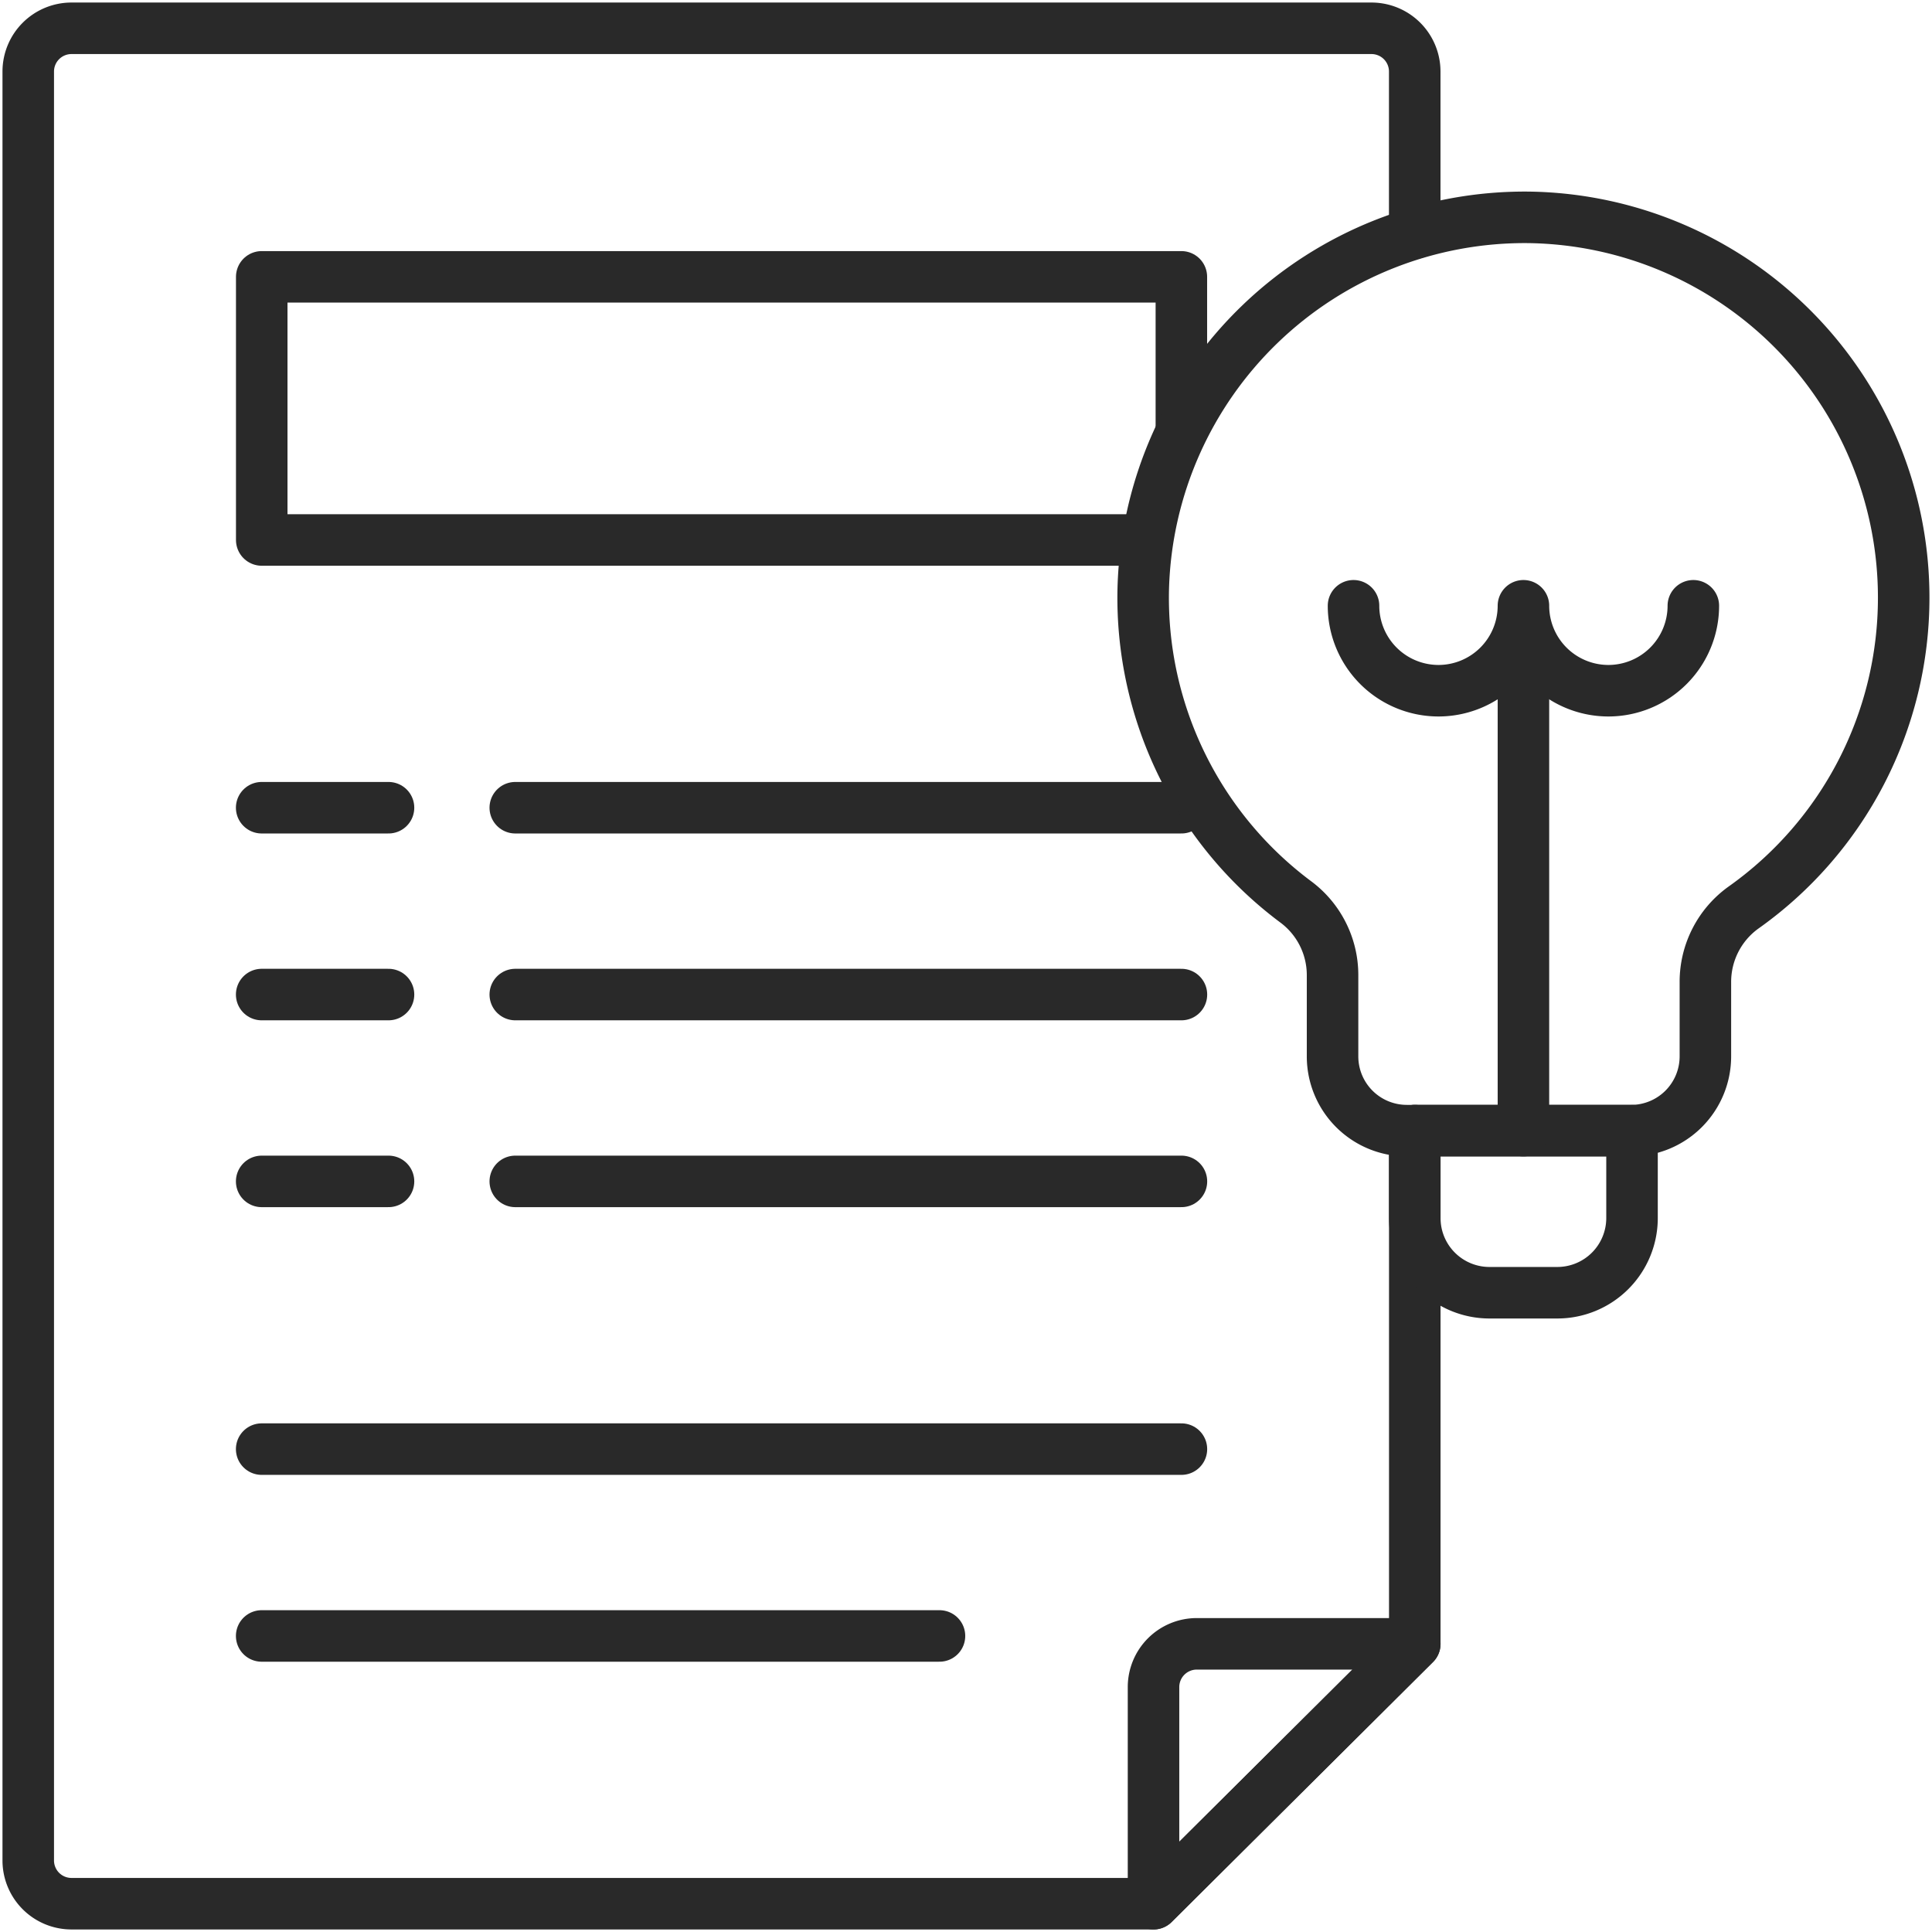<svg xmlns="http://www.w3.org/2000/svg" xmlns:xlink="http://www.w3.org/1999/xlink" width="150" height="150" viewBox="0 0 150 150"><defs><clipPath id="clip-path"><path id="path597" d="M0-682.665H150v150H0Z" transform="translate(0 682.665)"></path></clipPath><clipPath id="clip-Creative_with_Context"><rect width="150" height="150"></rect></clipPath></defs><g id="Creative_with_Context" data-name="Creative with Context" clip-path="url(#clip-Creative_with_Context)"><g id="g591" transform="translate(0 682.665)"><g id="g593" transform="translate(0 -682.665)"><g id="g595" transform="translate(0 0)" clip-path="url(#clip-path)"><g id="g601" transform="translate(2.197 2.197)"><path id="path603" d="M-382.262-303.921v39.845L-402.546-243.9h-84a3.357,3.357,0,0,1-3.366-3.348V-386.158a3.357,3.357,0,0,1,3.366-3.348h100.914a3.357,3.357,0,0,1,3.366,3.348V-373.6" transform="translate(489.908 389.506)" fill="none" stroke="#292929" stroke-linecap="round" stroke-linejoin="round" stroke-miterlimit="10" stroke-width="4"></path></g><g id="g605" transform="translate(20.316 21.494)"><path id="path607" d="M-243.137-72.551H-311.6v-20.43H-240.2v11.742" transform="translate(311.605 92.981)" fill="none" stroke="#292929" stroke-linecap="round" stroke-linejoin="round" stroke-miterlimit="10" stroke-width="4"></path></g><g id="g609" transform="translate(40.005 62.711)"><path id="path611" d="M-183.664,0h-51.72" transform="translate(235.385)" fill="none" stroke="#292929" stroke-linecap="round" stroke-linejoin="round" stroke-miterlimit="10" stroke-width="4"></path></g><g id="g613" transform="translate(20.316 62.711)"><path id="path615" d="M0,0H9.848" fill="none" stroke="#292929" stroke-linecap="round" stroke-linejoin="round" stroke-miterlimit="10" stroke-width="4"></path></g><g id="g617" transform="translate(40.005 77.217)"><path id="path619" d="M-183.664,0h-51.72" transform="translate(235.385)" fill="none" stroke="#292929" stroke-linecap="round" stroke-linejoin="round" stroke-miterlimit="10" stroke-width="4"></path></g><g id="g621" transform="translate(20.316 77.217)"><path id="path623" d="M0,0H9.848" fill="none" stroke="#292929" stroke-linecap="round" stroke-linejoin="round" stroke-miterlimit="10" stroke-width="4"></path></g><g id="g625" transform="translate(40.005 91.723)"><path id="path627" d="M-183.664,0h-51.72" transform="translate(235.385)" fill="none" stroke="#292929" stroke-linecap="round" stroke-linejoin="round" stroke-miterlimit="10" stroke-width="4"></path></g><g id="g629" transform="translate(20.316 91.723)"><path id="path631" d="M0,0H9.848" fill="none" stroke="#292929" stroke-linecap="round" stroke-linejoin="round" stroke-miterlimit="10" stroke-width="4"></path></g><g id="g633" transform="translate(20.316 112.509)"><path id="path635" d="M0,0H71.409" fill="none" stroke="#292929" stroke-linecap="round" stroke-linejoin="round" stroke-miterlimit="10" stroke-width="4"></path></g><g id="g637" transform="translate(20.316 127.015)"><path id="path639" d="M0,0H52.625" fill="none" stroke="#292929" stroke-linecap="round" stroke-linejoin="round" stroke-miterlimit="10" stroke-width="4"></path></g><g id="g641" transform="translate(89.559 127.627)"><path id="path643" d="M0-71.646V-88.473a3.357,3.357,0,0,1,3.366-3.348H20.284Z" transform="translate(0 91.821)" fill="none" stroke="#292929" stroke-linecap="round" stroke-linejoin="round" stroke-miterlimit="10" stroke-width="4"></path></g><g id="g645" transform="translate(88.755 16.873)"><path id="path647" d="M-209.685-104.813a29.52,29.52,0,0,0-29.072-29.512A29.632,29.632,0,0,0-268.725-105.5,29.456,29.456,0,0,0-256.9-81.19a7.08,7.08,0,0,1,2.872,5.656v6.351a5.765,5.765,0,0,0,5.766,5.764h17.415a5.766,5.766,0,0,0,5.766-5.764v-5.745a7.1,7.1,0,0,1,2.944-5.8A29.476,29.476,0,0,0-209.685-104.813Z" transform="translate(268.732 134.328)" fill="none" stroke="#292929" stroke-linecap="round" stroke-linejoin="round" stroke-miterlimit="10" stroke-width="4"></path></g><g id="g649" transform="translate(109.845 87.782)"><path id="path651" d="M-39.306-44.692h-5.271a5.8,5.8,0,0,1-5.8-5.8v-6.787h16.867v6.787A5.8,5.8,0,0,1-39.306-44.692Z" transform="translate(50.375 57.277)" fill="none" stroke="#292929" stroke-linecap="round" stroke-linejoin="round" stroke-miterlimit="10" stroke-width="4"></path></g><g id="g653" transform="translate(118.279 48.744)"><path id="path655" d="M0-138.628v-39.038" transform="translate(0 177.666)" fill="none" stroke="#292929" stroke-linecap="round" stroke-linejoin="round" stroke-miterlimit="10" stroke-width="4"></path></g><g id="g657" transform="translate(105.087 47.033)"><path id="path659" d="M-93.689,0a6.6,6.6,0,0,1-6.6,6.594A6.6,6.6,0,0,1-106.88,0a6.6,6.6,0,0,1-6.6,6.594A6.6,6.6,0,0,1-120.072,0" transform="translate(120.072)" fill="none" stroke="#292929" stroke-linecap="round" stroke-linejoin="round" stroke-miterlimit="10" stroke-width="4"></path></g></g></g></g></g></svg>